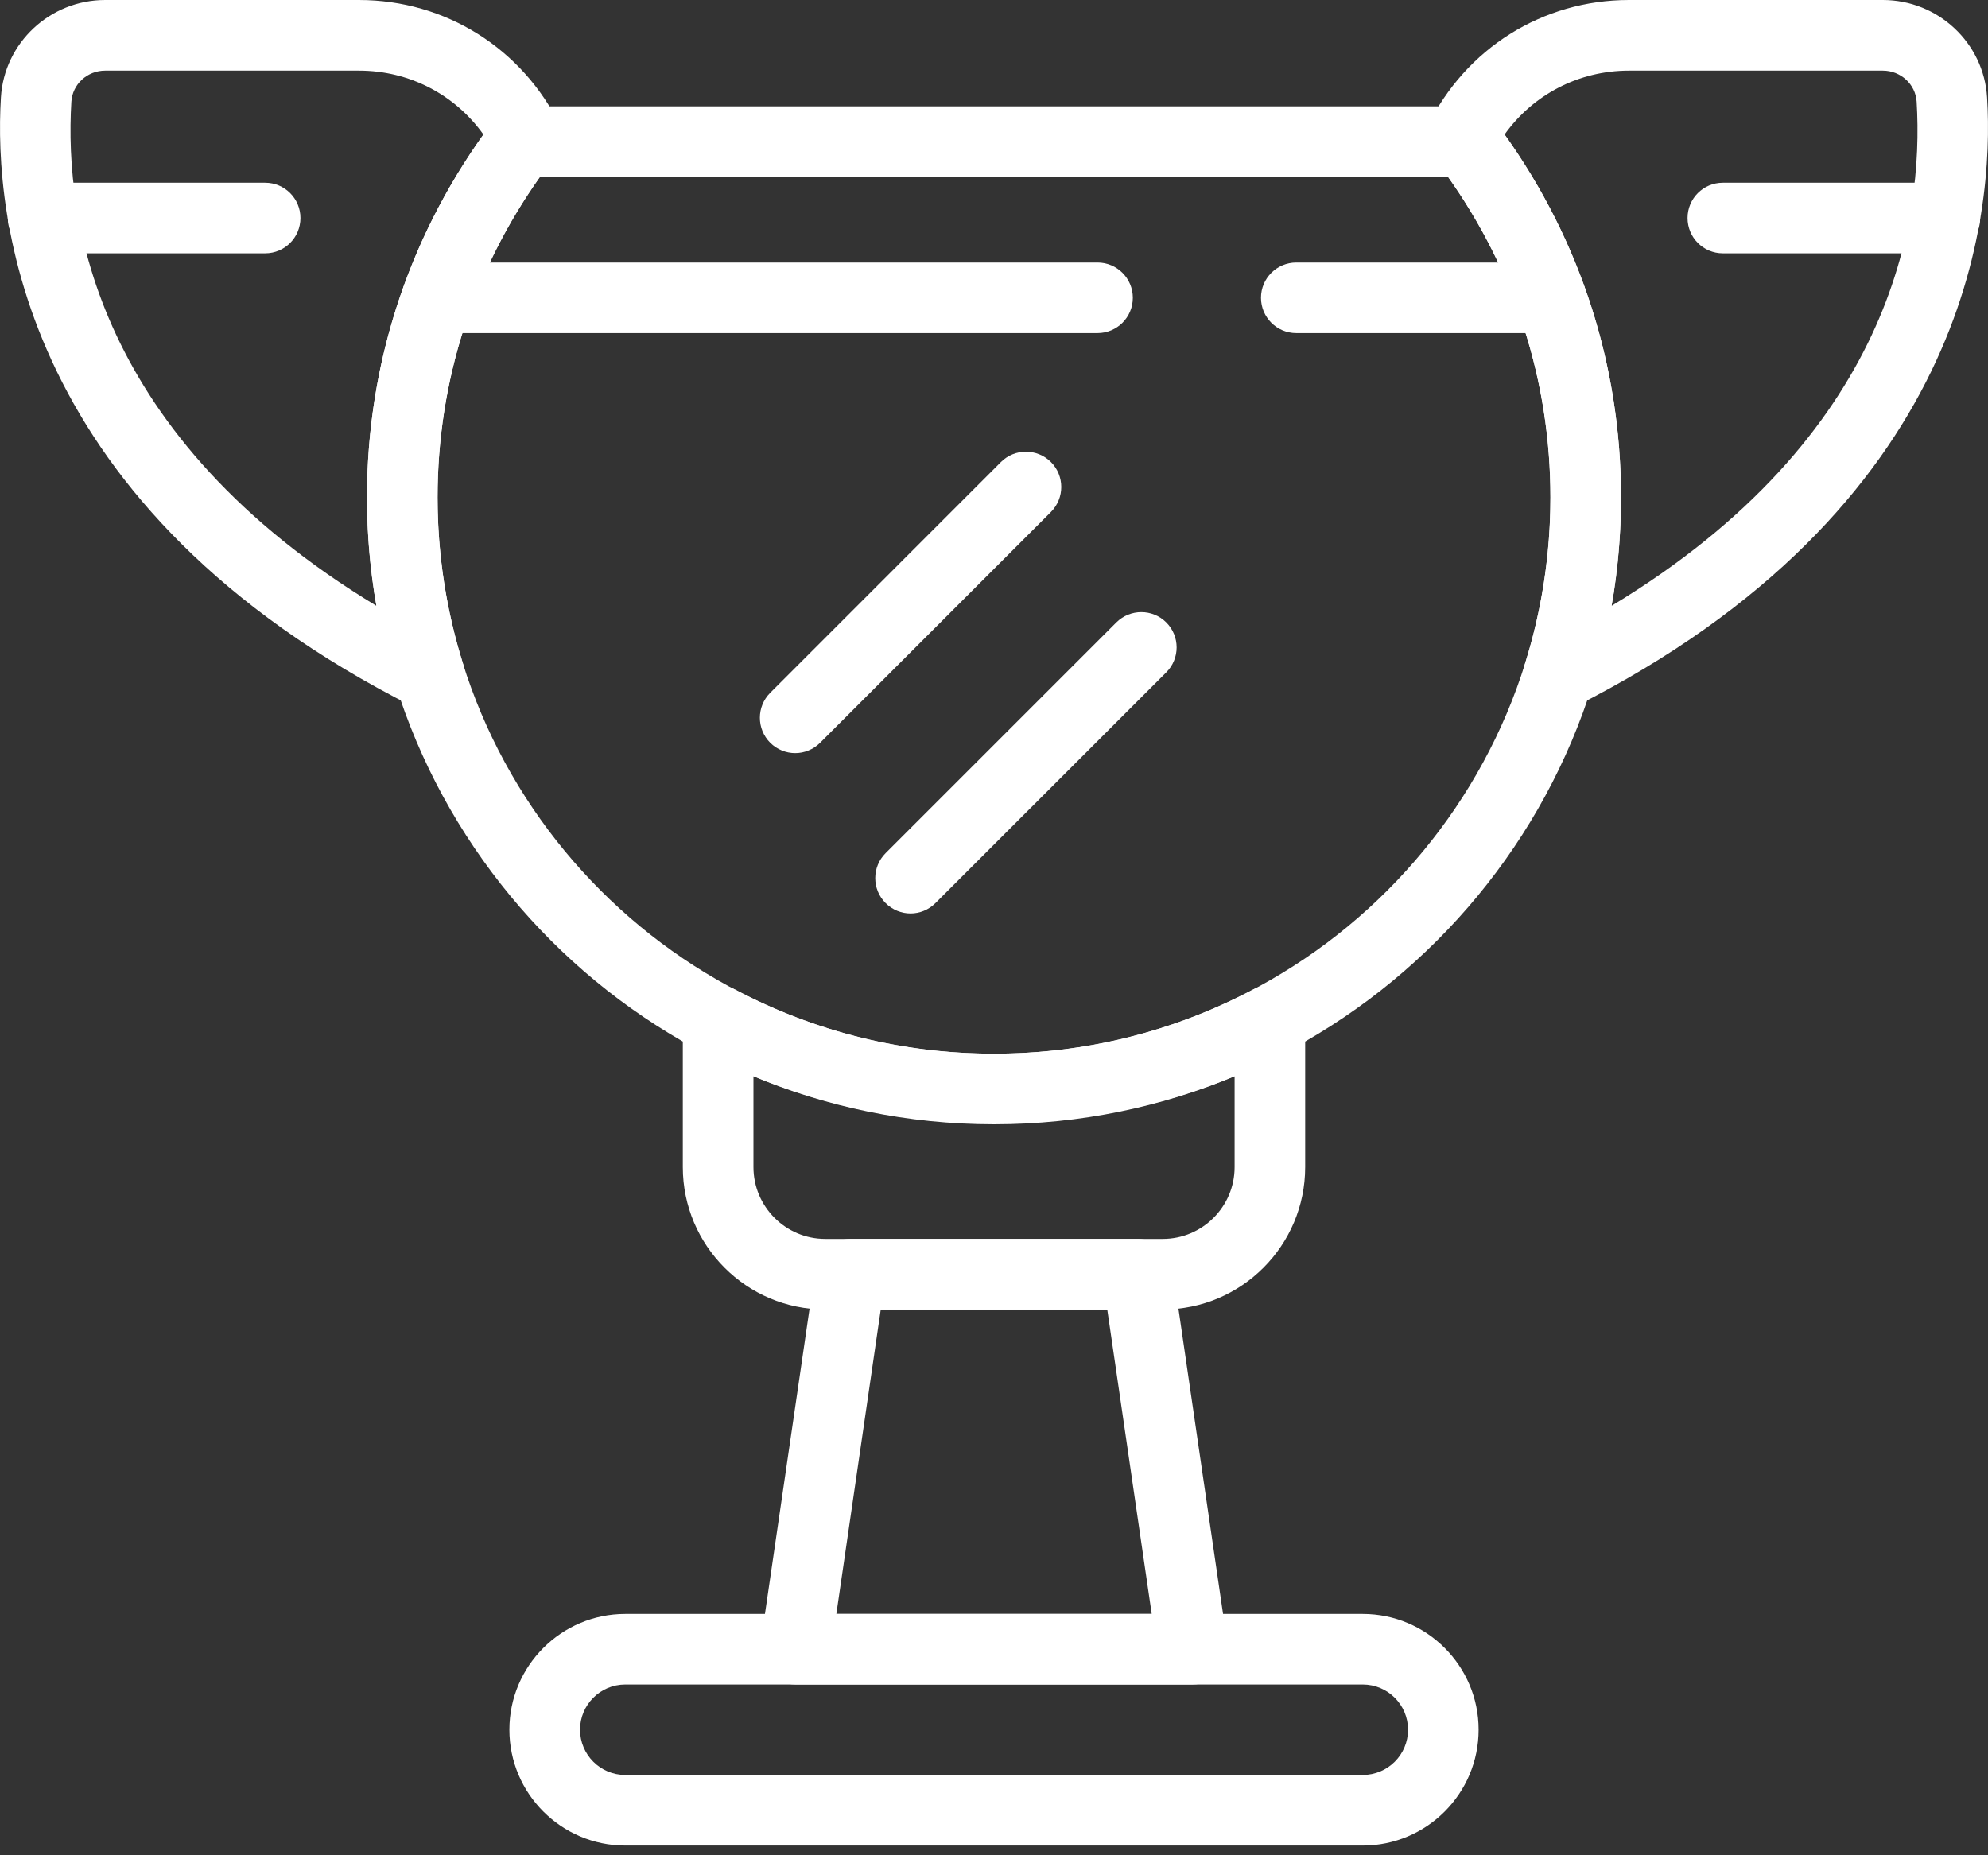 <svg width="30" height="28" viewBox="0 0 30 28" fill="none" xmlns="http://www.w3.org/2000/svg">
<rect x="0" y="0" width="30" height="28" fill="#333333" stroke="none"/>
<path d="M6.485 10.728C6.403 10.728 6.321 10.709 6.245 10.671C0.299 7.673 -0.094 3.239 0.014 1.471C0.063 0.646 0.755 6.10352e-05 1.587 6.10352e-05H5.418C6.72 6.10352e-05 7.884 0.73 8.456 1.905C8.536 2.07 8.526 2.265 8.429 2.42C8.368 2.518 8.278 2.591 8.174 2.633C7.146 4.067 6.603 5.748 6.603 7.506C6.603 8.365 6.734 9.216 6.993 10.035C7.057 10.239 6.993 10.462 6.83 10.601C6.731 10.685 6.608 10.728 6.485 10.728ZM1.587 1.066C1.317 1.066 1.093 1.272 1.077 1.535C0.968 3.331 1.459 6.592 5.68 9.143C5.586 8.604 5.538 8.056 5.538 7.506C5.538 5.53 6.145 3.642 7.295 2.03C6.865 1.427 6.176 1.066 5.418 1.066H1.587Z" fill="white"/>
<path d="M23.515 10.728C23.392 10.728 23.269 10.685 23.17 10.601C23.007 10.462 22.943 10.239 23.007 10.035C23.266 9.216 23.397 8.365 23.397 7.506C23.397 5.747 22.855 4.067 21.826 2.633C21.722 2.591 21.632 2.518 21.572 2.42C21.474 2.265 21.464 2.07 21.544 1.905C22.116 0.73 23.28 0 24.582 0H28.413C29.245 0 29.937 0.646 29.986 1.471C30.094 3.239 29.701 7.673 23.755 10.671C23.679 10.709 23.597 10.728 23.515 10.728ZM22.705 2.03C23.855 3.642 24.462 5.529 24.462 7.506C24.462 8.056 24.415 8.604 24.32 9.143C28.541 6.593 29.032 3.331 28.923 1.535C28.907 1.272 28.683 1.066 28.413 1.066H24.582C23.825 1.066 23.135 1.427 22.705 2.03Z" fill="white"/>
<path d="M15 16.968C9.783 16.968 5.538 12.723 5.538 7.506C5.538 5.443 6.2 3.475 7.452 1.817C7.552 1.683 7.71 1.605 7.877 1.605H22.123C22.291 1.605 22.448 1.683 22.549 1.817C23.8 3.475 24.462 5.442 24.462 7.506C24.462 12.723 20.218 16.968 15 16.968ZM8.147 2.671C7.136 4.097 6.603 5.763 6.603 7.506C6.603 12.136 10.37 15.902 15 15.902C19.63 15.902 23.397 12.136 23.397 7.506C23.397 5.763 22.864 4.097 21.853 2.671H8.147Z" fill="white"/>
<path d="M17.547 19.763H12.453C11.268 19.763 10.304 18.799 10.304 17.614V15.407C10.304 15.113 10.543 14.874 10.837 14.874C10.924 14.874 11.018 14.895 11.095 14.935C12.313 15.577 13.627 15.902 15 15.902C16.374 15.902 17.687 15.577 18.905 14.936C18.982 14.895 19.067 14.874 19.153 14.874C19.448 14.874 19.696 15.113 19.696 15.407V17.614C19.696 18.799 18.732 19.763 17.547 19.763ZM11.37 16.241V17.614C11.37 18.211 11.856 18.698 12.453 18.698H17.547C18.145 18.698 18.631 18.211 18.631 17.614V16.241C16.335 17.195 13.666 17.195 11.37 16.241Z" fill="white"/>
<path d="M17.996 25.423H12.004C11.85 25.423 11.703 25.356 11.601 25.239C11.5 25.122 11.455 24.966 11.477 24.813L12.304 19.153C12.342 18.891 12.567 18.698 12.831 18.698H17.169C17.433 18.698 17.658 18.891 17.696 19.153L18.523 24.813C18.545 24.966 18.5 25.122 18.399 25.239C18.297 25.356 18.151 25.423 17.996 25.423ZM12.621 24.358H17.38L16.709 19.763H13.291L12.621 24.358Z" fill="white"/>
<path d="M20.565 27.853H9.435C8.472 27.853 7.687 27.069 7.687 26.105C7.687 25.142 8.472 24.358 9.435 24.358H20.565C21.529 24.358 22.313 25.142 22.313 26.105C22.313 27.069 21.529 27.853 20.565 27.853ZM9.435 25.423C9.059 25.423 8.753 25.729 8.753 26.105C8.753 26.482 9.059 26.788 9.435 26.788H20.565C20.942 26.788 21.248 26.482 21.248 26.105C21.248 25.729 20.942 25.423 20.565 25.423H9.435Z" fill="white"/>
<path d="M16.562 5.027H6.598C6.304 5.027 6.065 4.789 6.065 4.494C6.065 4.2 6.304 3.962 6.598 3.962H16.562C16.856 3.962 17.095 4.2 17.095 4.494C17.095 4.789 16.856 5.027 16.562 5.027Z" fill="white"/>
<path d="M23.402 5.027H19.562C19.268 5.027 19.029 4.789 19.029 4.494C19.029 4.2 19.268 3.962 19.562 3.962H23.402C23.696 3.962 23.935 4.2 23.935 4.494C23.935 4.789 23.696 5.027 23.402 5.027Z" fill="white"/>
<path d="M4.002 3.823H0.651C0.357 3.823 0.118 3.585 0.118 3.29C0.118 2.996 0.357 2.758 0.651 2.758H4.002C4.296 2.758 4.534 2.996 4.534 3.29C4.534 3.585 4.296 3.823 4.002 3.823Z" fill="white"/>
<path d="M29.349 3.823H25.998C25.704 3.823 25.466 3.585 25.466 3.29C25.466 2.996 25.704 2.758 25.998 2.758H29.349C29.643 2.758 29.882 2.996 29.882 3.29C29.882 3.585 29.643 3.823 29.349 3.823Z" fill="white"/>
<path d="M12 11.366C11.863 11.366 11.727 11.313 11.623 11.21C11.415 11.001 11.415 10.664 11.623 10.456L15.105 6.973C15.313 6.765 15.65 6.765 15.859 6.973C16.067 7.181 16.067 7.518 15.859 7.727L12.376 11.21C12.272 11.313 12.136 11.366 12 11.366Z" fill="white"/>
<path d="M13.741 13.786C13.604 13.786 13.468 13.733 13.364 13.629C13.156 13.421 13.156 13.084 13.364 12.876L16.846 9.394C17.055 9.186 17.392 9.186 17.6 9.394C17.808 9.602 17.808 9.939 17.6 10.147L14.117 13.629C14.013 13.733 13.877 13.786 13.741 13.786Z" fill="white"/>
</svg>
